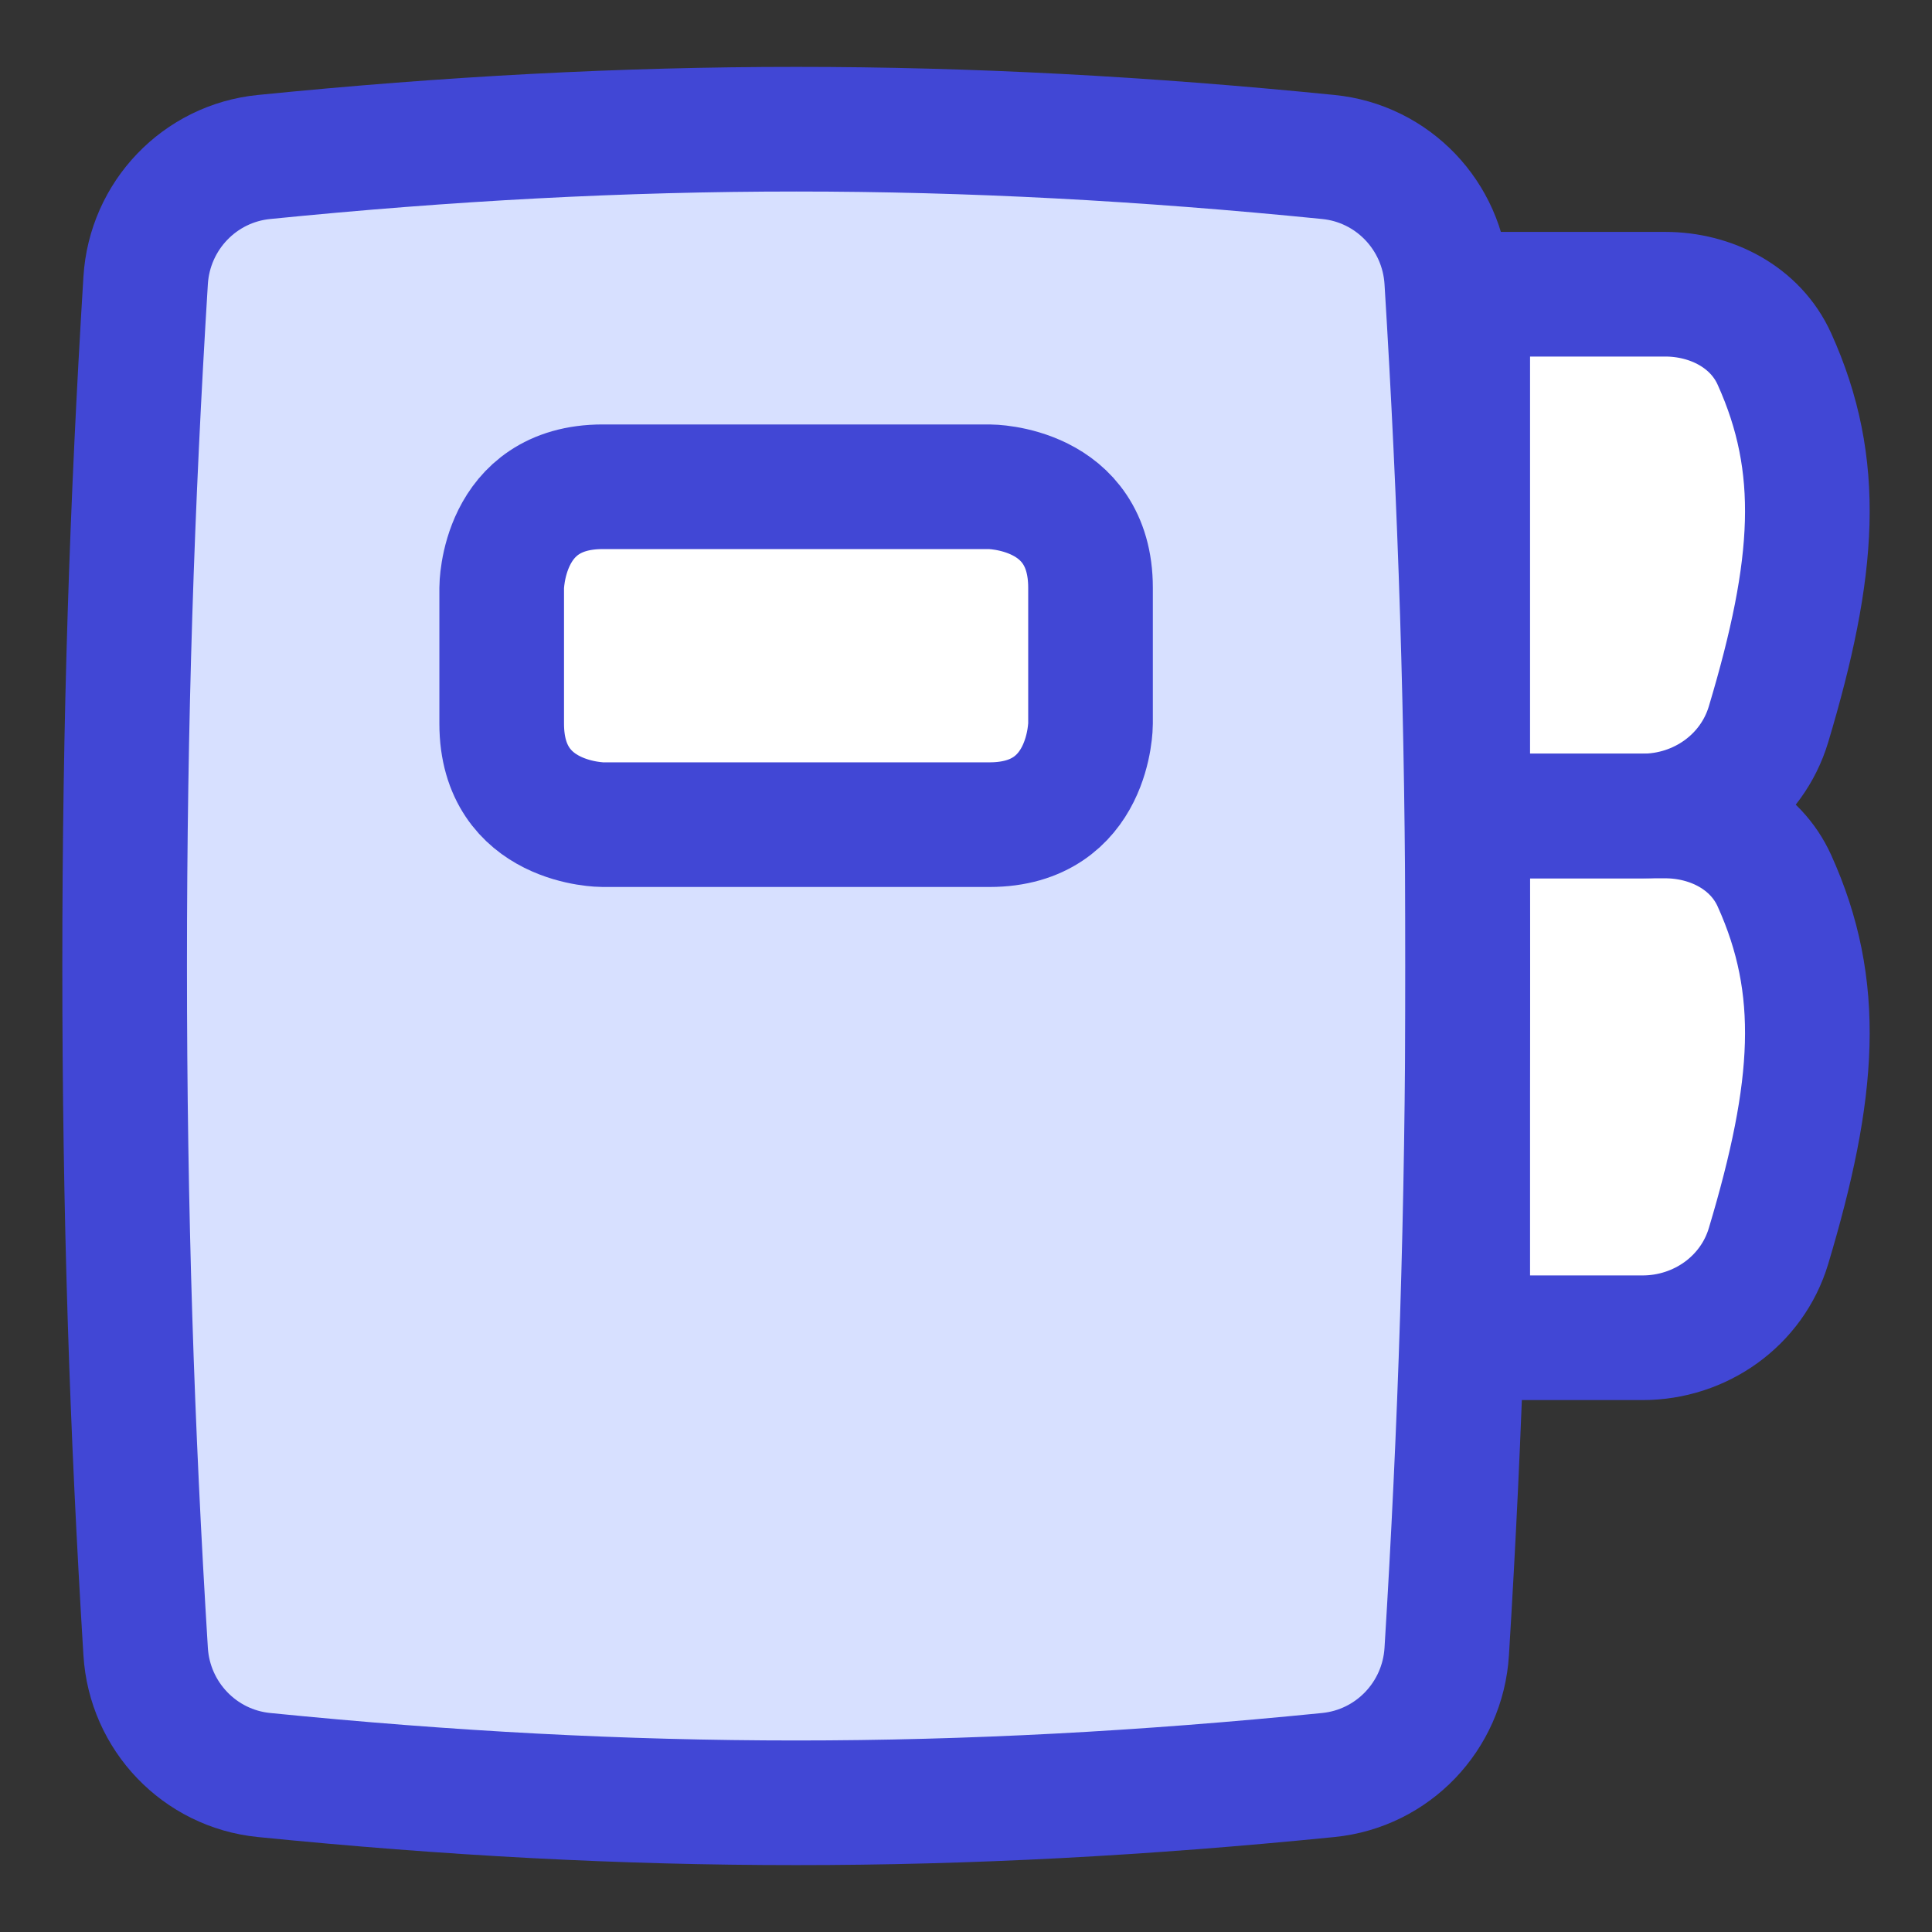 <svg width="62" height="62" viewBox="0 0 62 62" fill="none" xmlns="http://www.w3.org/2000/svg">
<rect x="0" y="0" width="62" height="62" fill="#333333" stroke="none"/>
<g id="Contact-Book--Streamline-Flex 1">
<g id="contact-book--contact-notebook-note">
<path id="Rectangle 45" d="M47.101 26.186H53.437C54.912 26.186 56.333 26.917 56.941 28.26C58.492 31.685 58.262 34.95 56.754 39.986C56.223 41.757 54.561 42.93 52.712 42.93H47.101V26.186Z" fill="white"/>
<path id="Rectangle 44" d="M47.101 9.442H53.437C54.911 9.442 56.333 10.173 56.941 11.516C58.492 14.941 58.262 18.206 56.754 23.242C56.223 25.013 54.56 26.186 52.712 26.186H47.101V9.442Z" fill="white"/>
<path id="Rectangle 43" d="M19.34 15.621H31.756C31.756 15.621 34.996 15.621 34.996 18.861V23.224C34.996 23.224 34.996 26.464 31.756 26.464H19.34C19.34 26.464 16.1 26.464 16.1 23.224V18.861C16.1 18.861 16.1 15.621 19.34 15.621Z" fill="white"/>
<path id="Subtract" fill-rule="evenodd" clip-rule="evenodd" d="M46.427 53.002C46.299 55.075 44.696 56.755 42.629 56.962C30.753 58.151 20.348 58.151 8.472 56.962C6.405 56.755 4.802 55.075 4.674 53.002C4.234 45.874 4 38.927 4 31C4 23.073 4.234 16.126 4.674 8.998C4.802 6.925 6.405 5.244 8.472 5.038C20.348 3.849 30.753 3.849 42.629 5.038C44.696 5.244 46.299 6.925 46.427 8.998C46.867 16.126 47.101 23.073 47.101 31C47.101 38.927 46.867 45.874 46.427 53.002ZM19.342 15.623C17.553 15.623 16.102 17.074 16.102 18.863V23.226C16.102 25.015 17.553 26.466 19.342 26.466H31.759C33.548 26.466 34.999 25.015 34.999 23.226V18.863C34.999 17.074 33.548 15.623 31.759 15.623H19.342Z" fill="#D7E0FF"/>
<path id="Rectangle 42" d="M19.34 15.621H31.756C31.756 15.621 34.996 15.621 34.996 18.861V23.224C34.996 23.224 34.996 26.464 31.756 26.464H19.34C19.34 26.464 16.1 26.464 16.1 23.224V18.861C16.1 18.861 16.1 15.621 19.34 15.621Z" stroke="#4147D5" stroke-width="4" stroke-linecap="round" stroke-linejoin="round"/>
<path id="Intersect" d="M42.629 56.962C44.696 56.755 46.299 55.075 46.427 53.002C46.867 45.874 47.101 38.927 47.101 31C47.101 23.073 46.867 16.126 46.427 8.998C46.299 6.925 44.696 5.244 42.629 5.038C30.753 3.849 20.348 3.849 8.472 5.038C6.405 5.244 4.802 6.925 4.674 8.998C4.234 16.126 4 23.073 4 31C4 38.927 4.234 45.874 4.674 53.002C4.802 55.075 6.405 56.755 8.472 56.962C20.348 58.151 30.753 58.151 42.629 56.962Z" stroke="#4147D5" stroke-width="4" stroke-linecap="round" stroke-linejoin="round"/>
<path id="Rectangle 40" d="M47.101 9.442H53.437C54.912 9.442 56.333 10.173 56.941 11.516C58.492 14.94 58.262 18.206 56.754 23.242C56.223 25.013 54.561 26.186 52.712 26.186H47.101V9.442Z" stroke="#4147D5" stroke-width="4" stroke-linecap="round" stroke-linejoin="round"/>
<path id="Rectangle 41" d="M47.101 26.186H53.437C54.912 26.186 56.333 26.917 56.941 28.26C58.492 31.685 58.262 34.95 56.754 39.986C56.223 41.757 54.561 42.93 52.712 42.93H47.101V26.186Z" stroke="#4147D5" stroke-width="4" stroke-linecap="round" stroke-linejoin="round"/>
</g>
</g>
</svg>
